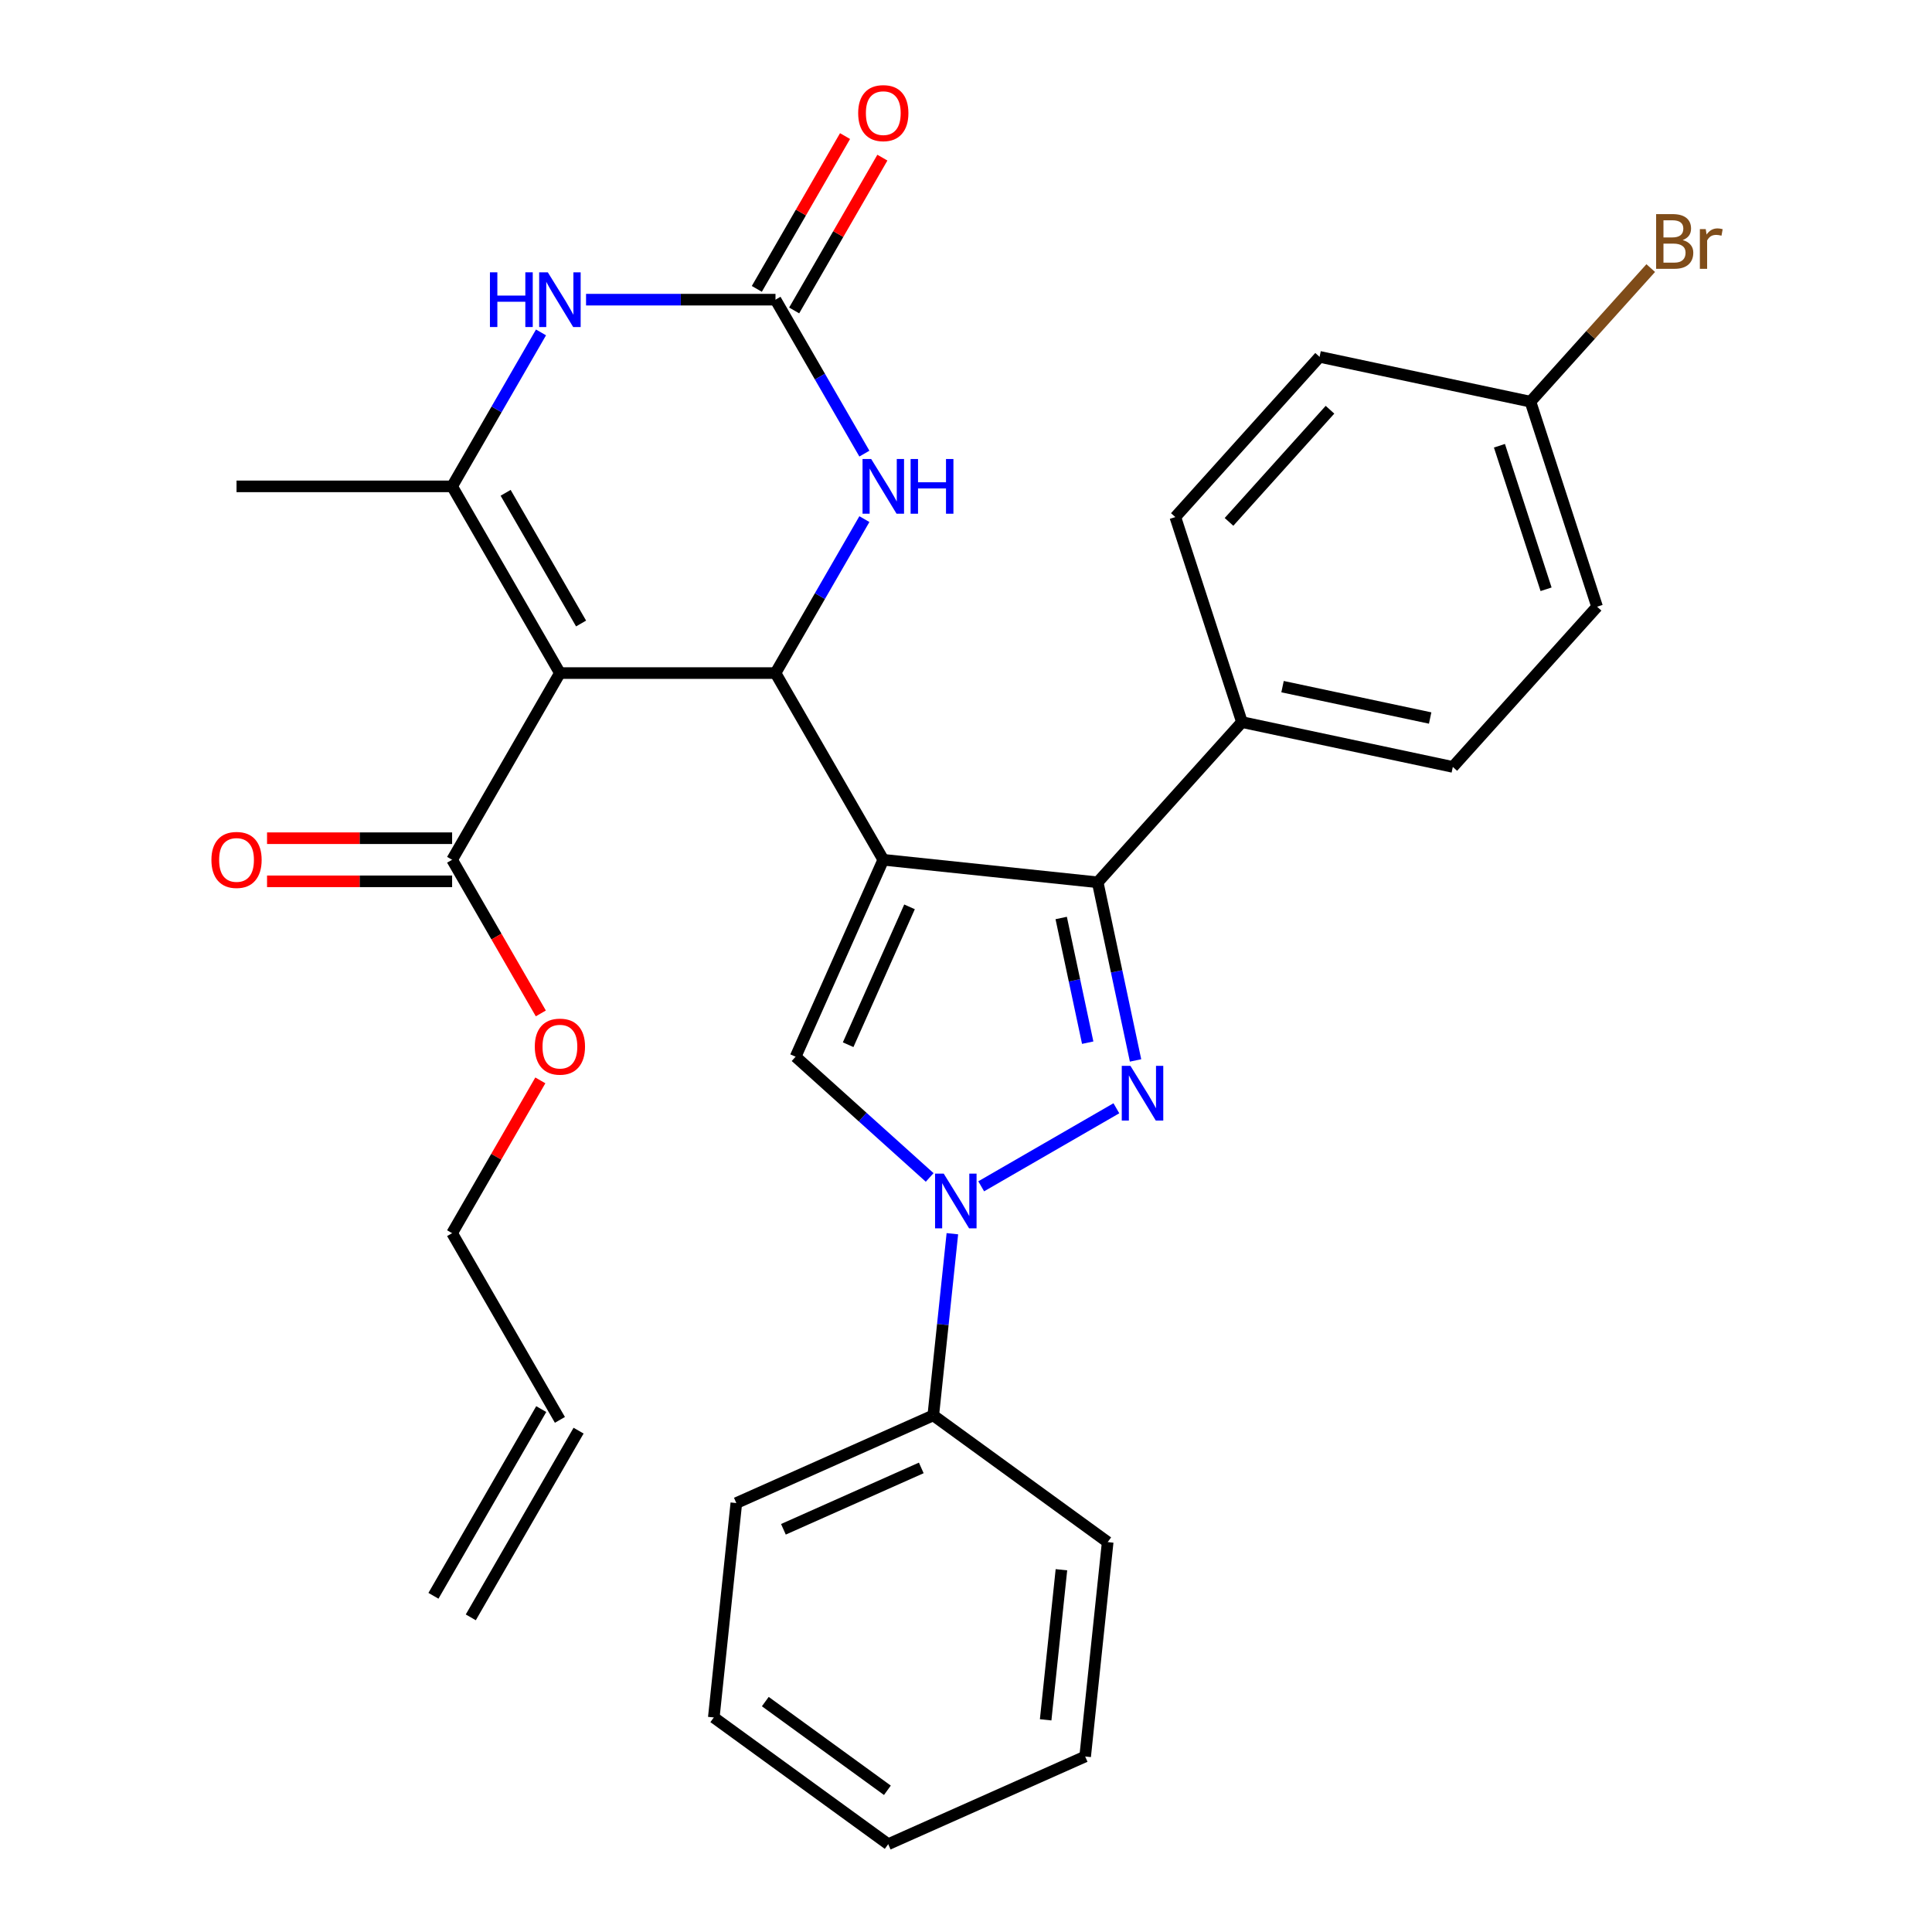 <?xml version='1.0' encoding='iso-8859-1'?>
<svg version='1.1' baseProfile='full'
              xmlns='http://www.w3.org/2000/svg'
                      xmlns:rdkit='http://www.rdkit.org/xml'
                      xmlns:xlink='http://www.w3.org/1999/xlink'
                  xml:space='preserve'
width='1000px' height='1000px' viewBox='0 0 1000 1000'>
<!-- END OF HEADER -->
<rect style='opacity:1.0;fill:#FFFFFF;stroke:none' width='1000' height='1000' x='0' y='0'> </rect>
<path class='bond-2' d='M 457.189,445.016 L 401.396,348.38' style='fill:none;fill-rule:evenodd;stroke:#000000;stroke-width:6px;stroke-linecap:butt;stroke-linejoin:miter;stroke-opacity:1' />
<path class='bond-3' d='M 457.189,445.016 L 568.164,456.68' style='fill:none;fill-rule:evenodd;stroke:#000000;stroke-width:6px;stroke-linecap:butt;stroke-linejoin:miter;stroke-opacity:1' />
<path class='bond-5' d='M 457.189,445.016 L 411.803,546.955' style='fill:none;fill-rule:evenodd;stroke:#000000;stroke-width:6px;stroke-linecap:butt;stroke-linejoin:miter;stroke-opacity:1' />
<path class='bond-5' d='M 470.769,469.384 L 438.998,540.741' style='fill:none;fill-rule:evenodd;stroke:#000000;stroke-width:6px;stroke-linecap:butt;stroke-linejoin:miter;stroke-opacity:1' />
<path class='bond-0' d='M 289.809,348.38 L 401.396,348.38' style='fill:none;fill-rule:evenodd;stroke:#000000;stroke-width:6px;stroke-linecap:butt;stroke-linejoin:miter;stroke-opacity:1' />
<path class='bond-6' d='M 289.809,348.38 L 234.016,251.743' style='fill:none;fill-rule:evenodd;stroke:#000000;stroke-width:6px;stroke-linecap:butt;stroke-linejoin:miter;stroke-opacity:1' />
<path class='bond-6' d='M 300.768,322.725 L 261.713,255.08' style='fill:none;fill-rule:evenodd;stroke:#000000;stroke-width:6px;stroke-linecap:butt;stroke-linejoin:miter;stroke-opacity:1' />
<path class='bond-10' d='M 289.809,348.38 L 234.016,445.016' style='fill:none;fill-rule:evenodd;stroke:#000000;stroke-width:6px;stroke-linecap:butt;stroke-linejoin:miter;stroke-opacity:1' />
<path class='bond-1' d='M 587.761,548.878 L 577.962,502.779' style='fill:none;fill-rule:evenodd;stroke:#0000FF;stroke-width:6px;stroke-linecap:butt;stroke-linejoin:miter;stroke-opacity:1' />
<path class='bond-1' d='M 577.962,502.779 L 568.164,456.68' style='fill:none;fill-rule:evenodd;stroke:#000000;stroke-width:6px;stroke-linecap:butt;stroke-linejoin:miter;stroke-opacity:1' />
<path class='bond-1' d='M 562.992,539.688 L 556.133,507.419' style='fill:none;fill-rule:evenodd;stroke:#0000FF;stroke-width:6px;stroke-linecap:butt;stroke-linejoin:miter;stroke-opacity:1' />
<path class='bond-1' d='M 556.133,507.419 L 549.274,475.15' style='fill:none;fill-rule:evenodd;stroke:#000000;stroke-width:6px;stroke-linecap:butt;stroke-linejoin:miter;stroke-opacity:1' />
<path class='bond-31' d='M 577.834,573.639 L 507.866,614.035' style='fill:none;fill-rule:evenodd;stroke:#0000FF;stroke-width:6px;stroke-linecap:butt;stroke-linejoin:miter;stroke-opacity:1' />
<path class='bond-9' d='M 401.396,348.38 L 424.399,308.536' style='fill:none;fill-rule:evenodd;stroke:#000000;stroke-width:6px;stroke-linecap:butt;stroke-linejoin:miter;stroke-opacity:1' />
<path class='bond-9' d='M 424.399,308.536 L 447.403,268.693' style='fill:none;fill-rule:evenodd;stroke:#0000FF;stroke-width:6px;stroke-linecap:butt;stroke-linejoin:miter;stroke-opacity:1' />
<path class='bond-11' d='M 568.164,456.68 L 642.829,373.755' style='fill:none;fill-rule:evenodd;stroke:#000000;stroke-width:6px;stroke-linecap:butt;stroke-linejoin:miter;stroke-opacity:1' />
<path class='bond-4' d='M 481.198,609.439 L 446.5,578.197' style='fill:none;fill-rule:evenodd;stroke:#0000FF;stroke-width:6px;stroke-linecap:butt;stroke-linejoin:miter;stroke-opacity:1' />
<path class='bond-4' d='M 446.5,578.197 L 411.803,546.955' style='fill:none;fill-rule:evenodd;stroke:#000000;stroke-width:6px;stroke-linecap:butt;stroke-linejoin:miter;stroke-opacity:1' />
<path class='bond-12' d='M 492.946,638.57 L 488.005,685.583' style='fill:none;fill-rule:evenodd;stroke:#0000FF;stroke-width:6px;stroke-linecap:butt;stroke-linejoin:miter;stroke-opacity:1' />
<path class='bond-12' d='M 488.005,685.583 L 483.063,732.596' style='fill:none;fill-rule:evenodd;stroke:#000000;stroke-width:6px;stroke-linecap:butt;stroke-linejoin:miter;stroke-opacity:1' />
<path class='bond-21' d='M 234.016,251.743 L 122.43,251.743' style='fill:none;fill-rule:evenodd;stroke:#000000;stroke-width:6px;stroke-linecap:butt;stroke-linejoin:miter;stroke-opacity:1' />
<path class='bond-33' d='M 234.016,251.743 L 257.02,211.9' style='fill:none;fill-rule:evenodd;stroke:#000000;stroke-width:6px;stroke-linecap:butt;stroke-linejoin:miter;stroke-opacity:1' />
<path class='bond-33' d='M 257.02,211.9 L 280.024,172.056' style='fill:none;fill-rule:evenodd;stroke:#0000FF;stroke-width:6px;stroke-linecap:butt;stroke-linejoin:miter;stroke-opacity:1' />
<path class='bond-7' d='M 401.396,155.107 L 424.399,194.95' style='fill:none;fill-rule:evenodd;stroke:#000000;stroke-width:6px;stroke-linecap:butt;stroke-linejoin:miter;stroke-opacity:1' />
<path class='bond-7' d='M 424.399,194.95 L 447.403,234.793' style='fill:none;fill-rule:evenodd;stroke:#0000FF;stroke-width:6px;stroke-linecap:butt;stroke-linejoin:miter;stroke-opacity:1' />
<path class='bond-8' d='M 401.396,155.107 L 352.367,155.107' style='fill:none;fill-rule:evenodd;stroke:#000000;stroke-width:6px;stroke-linecap:butt;stroke-linejoin:miter;stroke-opacity:1' />
<path class='bond-8' d='M 352.367,155.107 L 303.339,155.107' style='fill:none;fill-rule:evenodd;stroke:#0000FF;stroke-width:6px;stroke-linecap:butt;stroke-linejoin:miter;stroke-opacity:1' />
<path class='bond-13' d='M 411.059,160.686 L 433.89,121.142' style='fill:none;fill-rule:evenodd;stroke:#000000;stroke-width:6px;stroke-linecap:butt;stroke-linejoin:miter;stroke-opacity:1' />
<path class='bond-13' d='M 433.89,121.142 L 456.72,81.599' style='fill:none;fill-rule:evenodd;stroke:#FF0000;stroke-width:6px;stroke-linecap:butt;stroke-linejoin:miter;stroke-opacity:1' />
<path class='bond-13' d='M 391.732,149.527 L 414.562,109.984' style='fill:none;fill-rule:evenodd;stroke:#000000;stroke-width:6px;stroke-linecap:butt;stroke-linejoin:miter;stroke-opacity:1' />
<path class='bond-13' d='M 414.562,109.984 L 437.393,70.44' style='fill:none;fill-rule:evenodd;stroke:#FF0000;stroke-width:6px;stroke-linecap:butt;stroke-linejoin:miter;stroke-opacity:1' />
<path class='bond-14' d='M 234.016,433.857 L 186.118,433.857' style='fill:none;fill-rule:evenodd;stroke:#000000;stroke-width:6px;stroke-linecap:butt;stroke-linejoin:miter;stroke-opacity:1' />
<path class='bond-14' d='M 186.118,433.857 L 138.22,433.857' style='fill:none;fill-rule:evenodd;stroke:#FF0000;stroke-width:6px;stroke-linecap:butt;stroke-linejoin:miter;stroke-opacity:1' />
<path class='bond-14' d='M 234.016,456.175 L 186.118,456.175' style='fill:none;fill-rule:evenodd;stroke:#000000;stroke-width:6px;stroke-linecap:butt;stroke-linejoin:miter;stroke-opacity:1' />
<path class='bond-14' d='M 186.118,456.175 L 138.22,456.175' style='fill:none;fill-rule:evenodd;stroke:#FF0000;stroke-width:6px;stroke-linecap:butt;stroke-linejoin:miter;stroke-opacity:1' />
<path class='bond-19' d='M 234.016,445.016 L 256.974,484.779' style='fill:none;fill-rule:evenodd;stroke:#000000;stroke-width:6px;stroke-linecap:butt;stroke-linejoin:miter;stroke-opacity:1' />
<path class='bond-19' d='M 256.974,484.779 L 279.931,524.543' style='fill:none;fill-rule:evenodd;stroke:#FF0000;stroke-width:6px;stroke-linecap:butt;stroke-linejoin:miter;stroke-opacity:1' />
<path class='bond-15' d='M 642.829,373.755 L 751.977,396.955' style='fill:none;fill-rule:evenodd;stroke:#000000;stroke-width:6px;stroke-linecap:butt;stroke-linejoin:miter;stroke-opacity:1' />
<path class='bond-15' d='M 663.842,355.406 L 740.245,371.646' style='fill:none;fill-rule:evenodd;stroke:#000000;stroke-width:6px;stroke-linecap:butt;stroke-linejoin:miter;stroke-opacity:1' />
<path class='bond-16' d='M 642.829,373.755 L 608.347,267.63' style='fill:none;fill-rule:evenodd;stroke:#000000;stroke-width:6px;stroke-linecap:butt;stroke-linejoin:miter;stroke-opacity:1' />
<path class='bond-26' d='M 483.063,732.596 L 381.124,777.982' style='fill:none;fill-rule:evenodd;stroke:#000000;stroke-width:6px;stroke-linecap:butt;stroke-linejoin:miter;stroke-opacity:1' />
<path class='bond-26' d='M 476.85,759.791 L 405.492,791.562' style='fill:none;fill-rule:evenodd;stroke:#000000;stroke-width:6px;stroke-linecap:butt;stroke-linejoin:miter;stroke-opacity:1' />
<path class='bond-27' d='M 483.063,732.596 L 573.338,798.184' style='fill:none;fill-rule:evenodd;stroke:#000000;stroke-width:6px;stroke-linecap:butt;stroke-linejoin:miter;stroke-opacity:1' />
<path class='bond-22' d='M 751.977,396.955 L 826.643,314.031' style='fill:none;fill-rule:evenodd;stroke:#000000;stroke-width:6px;stroke-linecap:butt;stroke-linejoin:miter;stroke-opacity:1' />
<path class='bond-23' d='M 608.347,267.63 L 683.013,184.706' style='fill:none;fill-rule:evenodd;stroke:#000000;stroke-width:6px;stroke-linecap:butt;stroke-linejoin:miter;stroke-opacity:1' />
<path class='bond-23' d='M 636.132,270.125 L 688.398,212.078' style='fill:none;fill-rule:evenodd;stroke:#000000;stroke-width:6px;stroke-linecap:butt;stroke-linejoin:miter;stroke-opacity:1' />
<path class='bond-17' d='M 289.809,734.925 L 234.016,638.289' style='fill:none;fill-rule:evenodd;stroke:#000000;stroke-width:6px;stroke-linecap:butt;stroke-linejoin:miter;stroke-opacity:1' />
<path class='bond-18' d='M 280.146,729.346 L 224.353,825.983' style='fill:none;fill-rule:evenodd;stroke:#000000;stroke-width:6px;stroke-linecap:butt;stroke-linejoin:miter;stroke-opacity:1' />
<path class='bond-18' d='M 299.473,740.505 L 243.68,837.141' style='fill:none;fill-rule:evenodd;stroke:#000000;stroke-width:6px;stroke-linecap:butt;stroke-linejoin:miter;stroke-opacity:1' />
<path class='bond-25' d='M 279.677,559.202 L 256.847,598.746' style='fill:none;fill-rule:evenodd;stroke:#FF0000;stroke-width:6px;stroke-linecap:butt;stroke-linejoin:miter;stroke-opacity:1' />
<path class='bond-25' d='M 256.847,598.746 L 234.016,638.289' style='fill:none;fill-rule:evenodd;stroke:#000000;stroke-width:6px;stroke-linecap:butt;stroke-linejoin:miter;stroke-opacity:1' />
<path class='bond-20' d='M 792.161,207.906 L 683.013,184.706' style='fill:none;fill-rule:evenodd;stroke:#000000;stroke-width:6px;stroke-linecap:butt;stroke-linejoin:miter;stroke-opacity:1' />
<path class='bond-24' d='M 792.161,207.906 L 823.289,173.335' style='fill:none;fill-rule:evenodd;stroke:#000000;stroke-width:6px;stroke-linecap:butt;stroke-linejoin:miter;stroke-opacity:1' />
<path class='bond-24' d='M 823.289,173.335 L 854.417,138.763' style='fill:none;fill-rule:evenodd;stroke:#7F4C19;stroke-width:6px;stroke-linecap:butt;stroke-linejoin:miter;stroke-opacity:1' />
<path class='bond-32' d='M 792.161,207.906 L 826.643,314.031' style='fill:none;fill-rule:evenodd;stroke:#000000;stroke-width:6px;stroke-linecap:butt;stroke-linejoin:miter;stroke-opacity:1' />
<path class='bond-32' d='M 776.108,230.721 L 800.246,305.008' style='fill:none;fill-rule:evenodd;stroke:#000000;stroke-width:6px;stroke-linecap:butt;stroke-linejoin:miter;stroke-opacity:1' />
<path class='bond-29' d='M 381.124,777.982 L 369.46,888.957' style='fill:none;fill-rule:evenodd;stroke:#000000;stroke-width:6px;stroke-linecap:butt;stroke-linejoin:miter;stroke-opacity:1' />
<path class='bond-28' d='M 573.338,798.184 L 561.674,909.159' style='fill:none;fill-rule:evenodd;stroke:#000000;stroke-width:6px;stroke-linecap:butt;stroke-linejoin:miter;stroke-opacity:1' />
<path class='bond-28' d='M 549.394,812.498 L 541.229,890.18' style='fill:none;fill-rule:evenodd;stroke:#000000;stroke-width:6px;stroke-linecap:butt;stroke-linejoin:miter;stroke-opacity:1' />
<path class='bond-30' d='M 561.674,909.159 L 459.735,954.545' style='fill:none;fill-rule:evenodd;stroke:#000000;stroke-width:6px;stroke-linecap:butt;stroke-linejoin:miter;stroke-opacity:1' />
<path class='bond-34' d='M 369.46,888.957 L 459.735,954.545' style='fill:none;fill-rule:evenodd;stroke:#000000;stroke-width:6px;stroke-linecap:butt;stroke-linejoin:miter;stroke-opacity:1' />
<path class='bond-34' d='M 396.119,880.74 L 459.312,926.652' style='fill:none;fill-rule:evenodd;stroke:#000000;stroke-width:6px;stroke-linecap:butt;stroke-linejoin:miter;stroke-opacity:1' />
<path  class='atom-2' d='M 585.104 551.668
L 594.384 566.668
Q 595.304 568.148, 596.784 570.828
Q 598.264 573.508, 598.344 573.668
L 598.344 551.668
L 602.104 551.668
L 602.104 579.988
L 598.224 579.988
L 588.264 563.588
Q 587.104 561.668, 585.864 559.468
Q 584.664 557.268, 584.304 556.588
L 584.304 579.988
L 580.624 579.988
L 580.624 551.668
L 585.104 551.668
' fill='#0000FF'/>
<path  class='atom-5' d='M 488.467 607.461
L 497.747 622.461
Q 498.667 623.941, 500.147 626.621
Q 501.627 629.301, 501.707 629.461
L 501.707 607.461
L 505.467 607.461
L 505.467 635.781
L 501.587 635.781
L 491.627 619.381
Q 490.467 617.461, 489.227 615.261
Q 488.027 613.061, 487.667 612.381
L 487.667 635.781
L 483.987 635.781
L 483.987 607.461
L 488.467 607.461
' fill='#0000FF'/>
<path  class='atom-9' d='M 253.589 140.947
L 257.429 140.947
L 257.429 152.987
L 271.909 152.987
L 271.909 140.947
L 275.749 140.947
L 275.749 169.267
L 271.909 169.267
L 271.909 156.187
L 257.429 156.187
L 257.429 169.267
L 253.589 169.267
L 253.589 140.947
' fill='#0000FF'/>
<path  class='atom-9' d='M 283.549 140.947
L 292.829 155.947
Q 293.749 157.427, 295.229 160.107
Q 296.709 162.787, 296.789 162.947
L 296.789 140.947
L 300.549 140.947
L 300.549 169.267
L 296.669 169.267
L 286.709 152.867
Q 285.549 150.947, 284.309 148.747
Q 283.109 146.547, 282.749 145.867
L 282.749 169.267
L 279.069 169.267
L 279.069 140.947
L 283.549 140.947
' fill='#0000FF'/>
<path  class='atom-10' d='M 450.929 237.583
L 460.209 252.583
Q 461.129 254.063, 462.609 256.743
Q 464.089 259.423, 464.169 259.583
L 464.169 237.583
L 467.929 237.583
L 467.929 265.903
L 464.049 265.903
L 454.089 249.503
Q 452.929 247.583, 451.689 245.383
Q 450.489 243.183, 450.129 242.503
L 450.129 265.903
L 446.449 265.903
L 446.449 237.583
L 450.929 237.583
' fill='#0000FF'/>
<path  class='atom-10' d='M 471.329 237.583
L 475.169 237.583
L 475.169 249.623
L 489.649 249.623
L 489.649 237.583
L 493.489 237.583
L 493.489 265.903
L 489.649 265.903
L 489.649 252.823
L 475.169 252.823
L 475.169 265.903
L 471.329 265.903
L 471.329 237.583
' fill='#0000FF'/>
<path  class='atom-14' d='M 444.189 58.55
Q 444.189 51.75, 447.549 47.95
Q 450.909 44.15, 457.189 44.15
Q 463.469 44.15, 466.829 47.95
Q 470.189 51.75, 470.189 58.55
Q 470.189 65.43, 466.789 69.35
Q 463.389 73.23, 457.189 73.23
Q 450.949 73.23, 447.549 69.35
Q 444.189 65.47, 444.189 58.55
M 457.189 70.03
Q 461.509 70.03, 463.829 67.15
Q 466.189 64.23, 466.189 58.55
Q 466.189 52.99, 463.829 50.19
Q 461.509 47.35, 457.189 47.35
Q 452.869 47.35, 450.509 50.15
Q 448.189 52.95, 448.189 58.55
Q 448.189 64.27, 450.509 67.15
Q 452.869 70.03, 457.189 70.03
' fill='#FF0000'/>
<path  class='atom-15' d='M 109.43 445.096
Q 109.43 438.296, 112.79 434.496
Q 116.15 430.696, 122.43 430.696
Q 128.71 430.696, 132.07 434.496
Q 135.43 438.296, 135.43 445.096
Q 135.43 451.976, 132.03 455.896
Q 128.63 459.776, 122.43 459.776
Q 116.19 459.776, 112.79 455.896
Q 109.43 452.016, 109.43 445.096
M 122.43 456.576
Q 126.75 456.576, 129.07 453.696
Q 131.43 450.776, 131.43 445.096
Q 131.43 439.536, 129.07 436.736
Q 126.75 433.896, 122.43 433.896
Q 118.11 433.896, 115.75 436.696
Q 113.43 439.496, 113.43 445.096
Q 113.43 450.816, 115.75 453.696
Q 118.11 456.576, 122.43 456.576
' fill='#FF0000'/>
<path  class='atom-20' d='M 276.809 541.732
Q 276.809 534.932, 280.169 531.132
Q 283.529 527.332, 289.809 527.332
Q 296.089 527.332, 299.449 531.132
Q 302.809 534.932, 302.809 541.732
Q 302.809 548.612, 299.409 552.532
Q 296.009 556.412, 289.809 556.412
Q 283.569 556.412, 280.169 552.532
Q 276.809 548.652, 276.809 541.732
M 289.809 553.212
Q 294.129 553.212, 296.449 550.332
Q 298.809 547.412, 298.809 541.732
Q 298.809 536.172, 296.449 533.372
Q 294.129 530.532, 289.809 530.532
Q 285.489 530.532, 283.129 533.332
Q 280.809 536.132, 280.809 541.732
Q 280.809 547.452, 283.129 550.332
Q 285.489 553.212, 289.809 553.212
' fill='#FF0000'/>
<path  class='atom-25' d='M 870.967 124.261
Q 873.687 125.021, 875.047 126.701
Q 876.447 128.341, 876.447 130.781
Q 876.447 134.701, 873.927 136.941
Q 871.447 139.141, 866.727 139.141
L 857.207 139.141
L 857.207 110.821
L 865.567 110.821
Q 870.407 110.821, 872.847 112.781
Q 875.287 114.741, 875.287 118.341
Q 875.287 122.621, 870.967 124.261
M 861.007 114.021
L 861.007 122.901
L 865.567 122.901
Q 868.367 122.901, 869.807 121.781
Q 871.287 120.621, 871.287 118.341
Q 871.287 114.021, 865.567 114.021
L 861.007 114.021
M 866.727 135.941
Q 869.487 135.941, 870.967 134.621
Q 872.447 133.301, 872.447 130.781
Q 872.447 128.461, 870.807 127.301
Q 869.207 126.101, 866.127 126.101
L 861.007 126.101
L 861.007 135.941
L 866.727 135.941
' fill='#7F4C19'/>
<path  class='atom-25' d='M 882.887 118.581
L 883.327 121.421
Q 885.487 118.221, 889.007 118.221
Q 890.127 118.221, 891.647 118.621
L 891.047 121.981
Q 889.327 121.581, 888.367 121.581
Q 886.687 121.581, 885.567 122.261
Q 884.487 122.901, 883.607 124.461
L 883.607 139.141
L 879.847 139.141
L 879.847 118.581
L 882.887 118.581
' fill='#7F4C19'/>
</svg>
